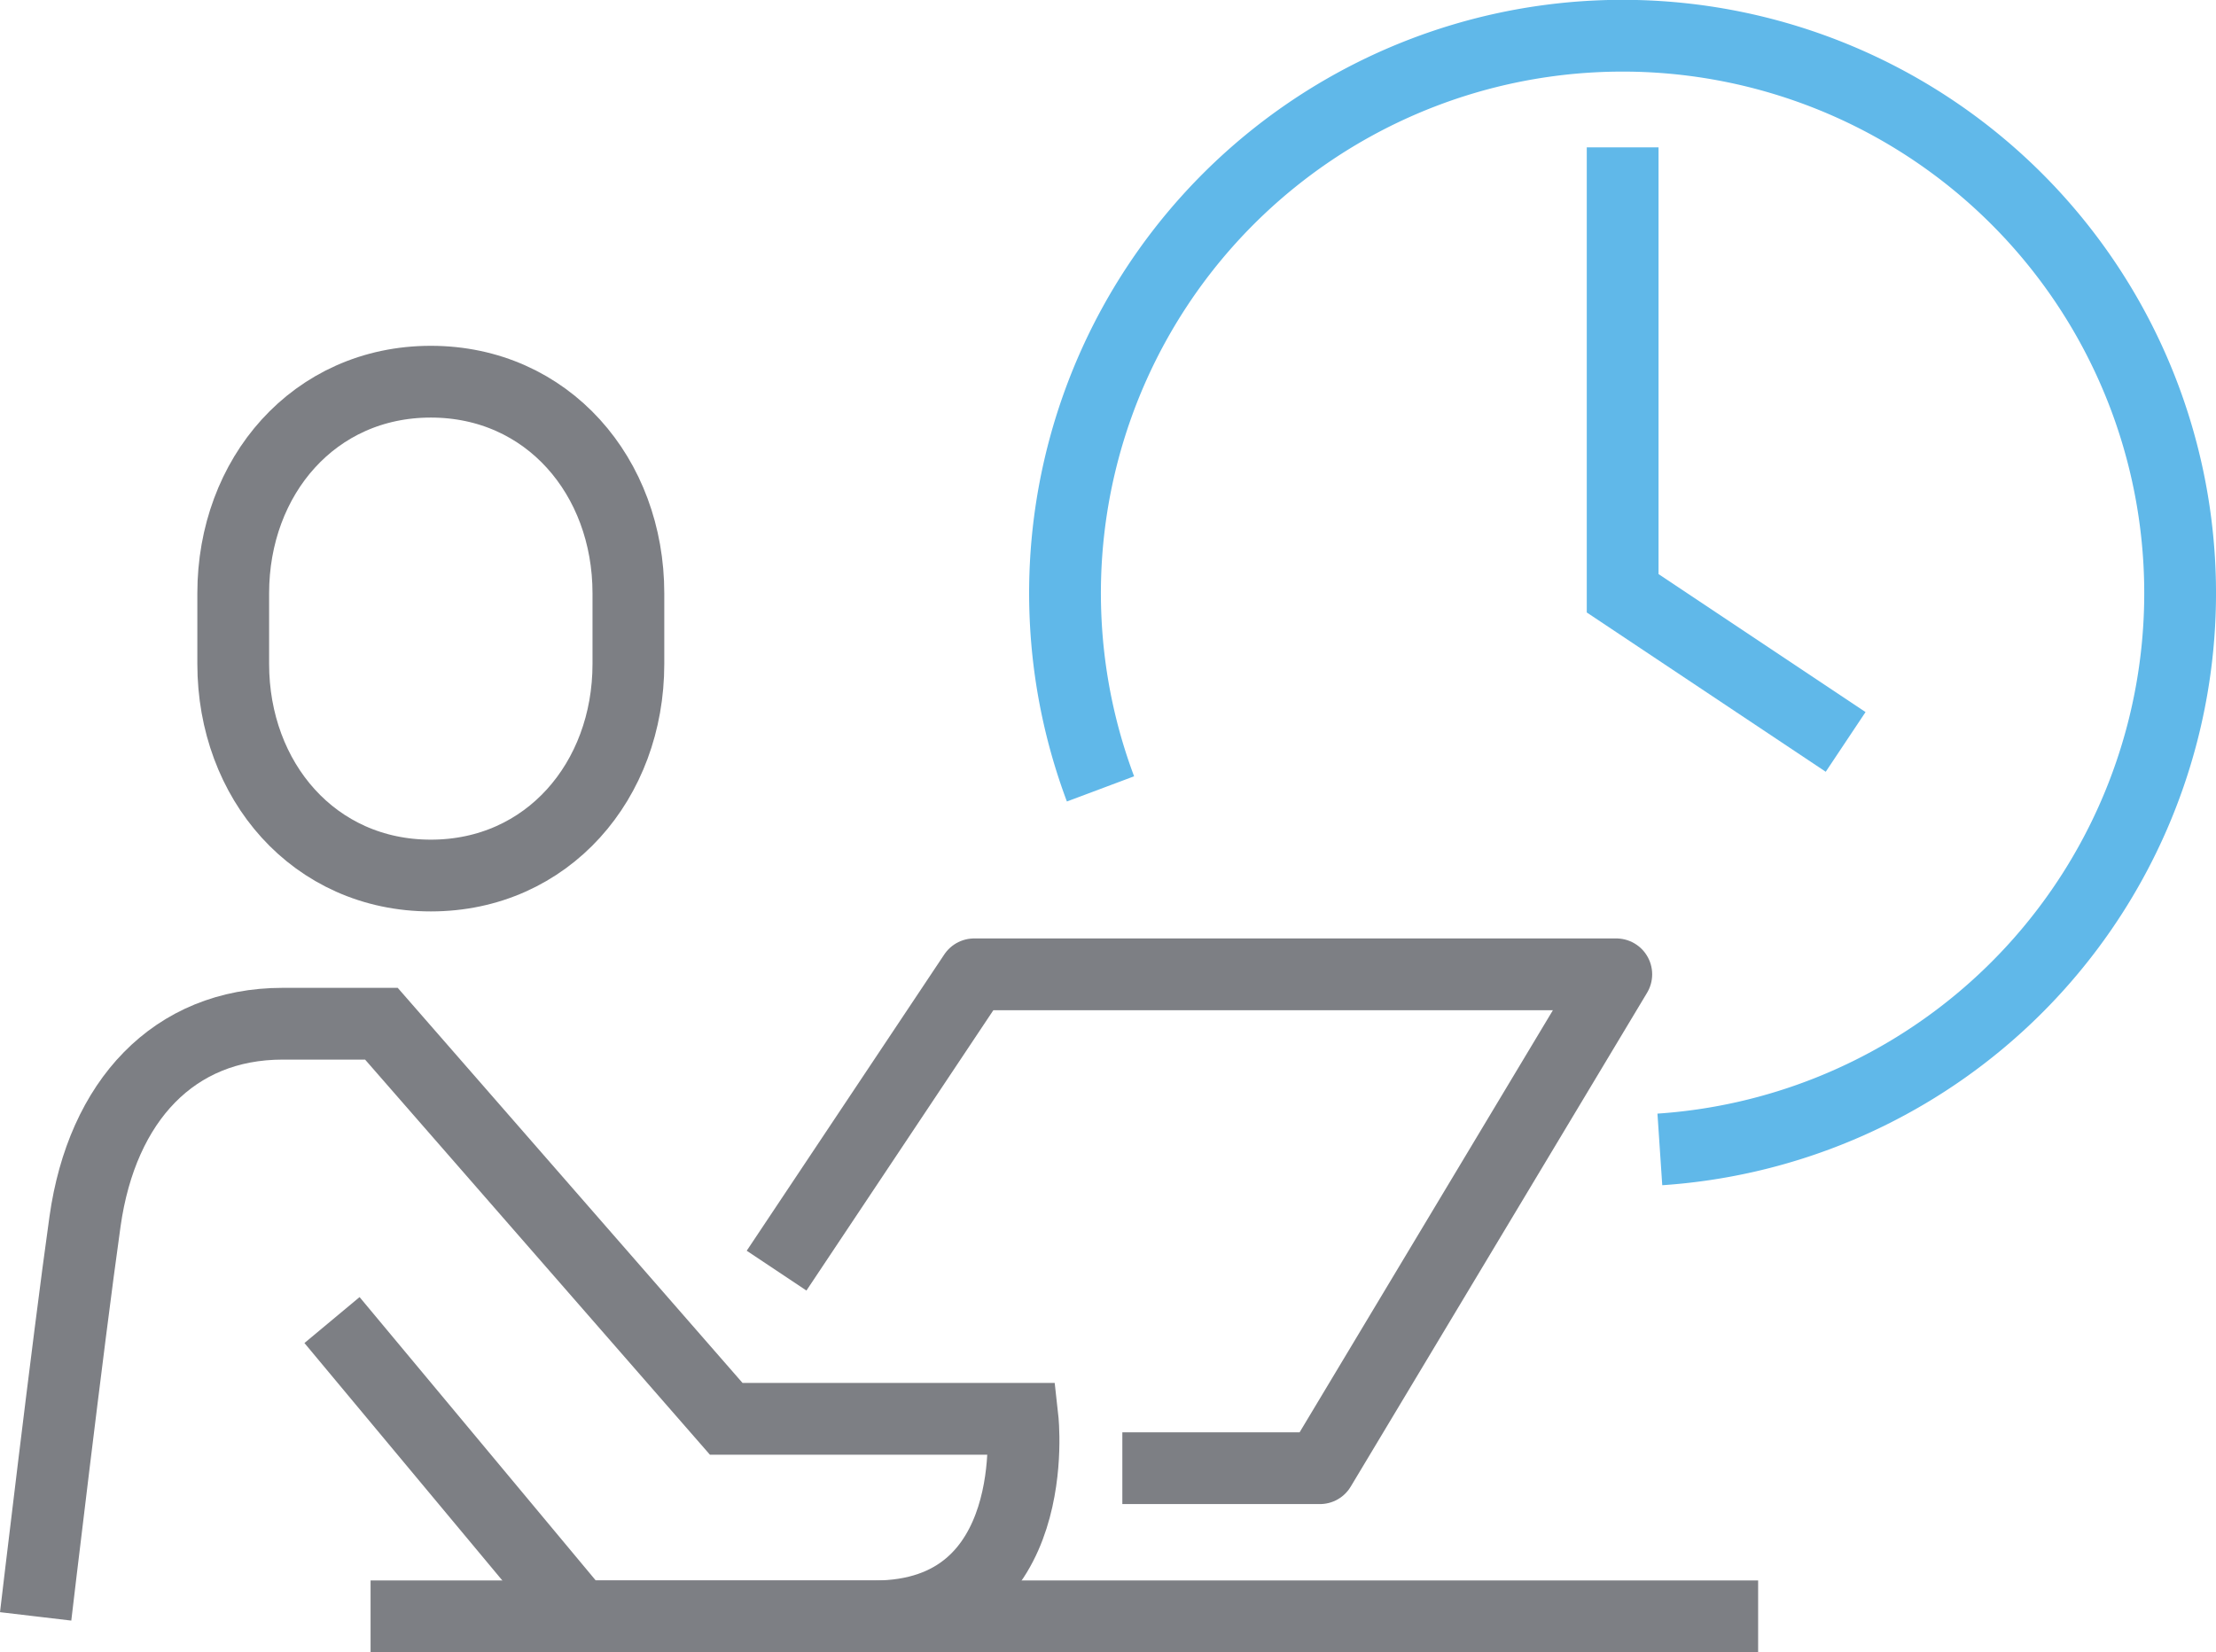 <svg xmlns="http://www.w3.org/2000/svg" width="92.629" height="69.074" viewBox="0 0 92.629 69.074">
  <g id="グループ_10538" data-name="グループ 10538" transform="translate(-287.51 -301.82)">
    <path id="パス_3276" data-name="パス 3276" d="M320,296v18.642l9.321,6.214" transform="translate(35.337 11.981)" fill="none" stroke="#60b8e9" stroke-miterlimit="10" stroke-width="3"/>
    <path id="パス_3277" data-name="パス 3277" d="M301.259,325.647c-4.879,0-8.259-3.962-8.259-8.849v-2.95c0-4.885,3.38-8.847,8.259-8.847s8.259,3.962,8.259,8.847V316.8C309.518,321.685,306.138,325.647,301.259,325.647Z" transform="translate(4.259 12.776)" fill="none" stroke="#7d7f84" stroke-miterlimit="10" stroke-width="3"/>
    <path id="パス_3278" data-name="パス 3278" d="M289,342.777s1.354-11.484,2.065-16.518S294.781,318,299.324,318h4.129l14.414,16.518h12.388s.923,8.259-6.194,8.259H311.712l-10.324-12.388" transform="translate(0 26.618)" fill="none" stroke="#7d7f84" stroke-miterlimit="10" stroke-width="3"/>
    <path id="パス_3279" data-name="パス 3279" d="M304,329.388,312.259,317H339.1l-12.388,20.647h-8.259" transform="translate(15.971 25.553)" fill="none" stroke="#7d7f84" stroke-linejoin="round" stroke-width="3"/>
    <line id="線_294" data-name="線 294" x2="58" transform="translate(303 369.394)" fill="none" stroke="#7d7f84" stroke-linejoin="round" stroke-width="3"/>
    <path id="パス_3280" data-name="パス 3280" d="M306.476,324.481a23.306,23.306,0,1,1,23.381,15.072" transform="translate(27.035 10.32)" fill="none" stroke="#60b8e9" stroke-miterlimit="10" stroke-width="3"/>
  </g>
</svg>
